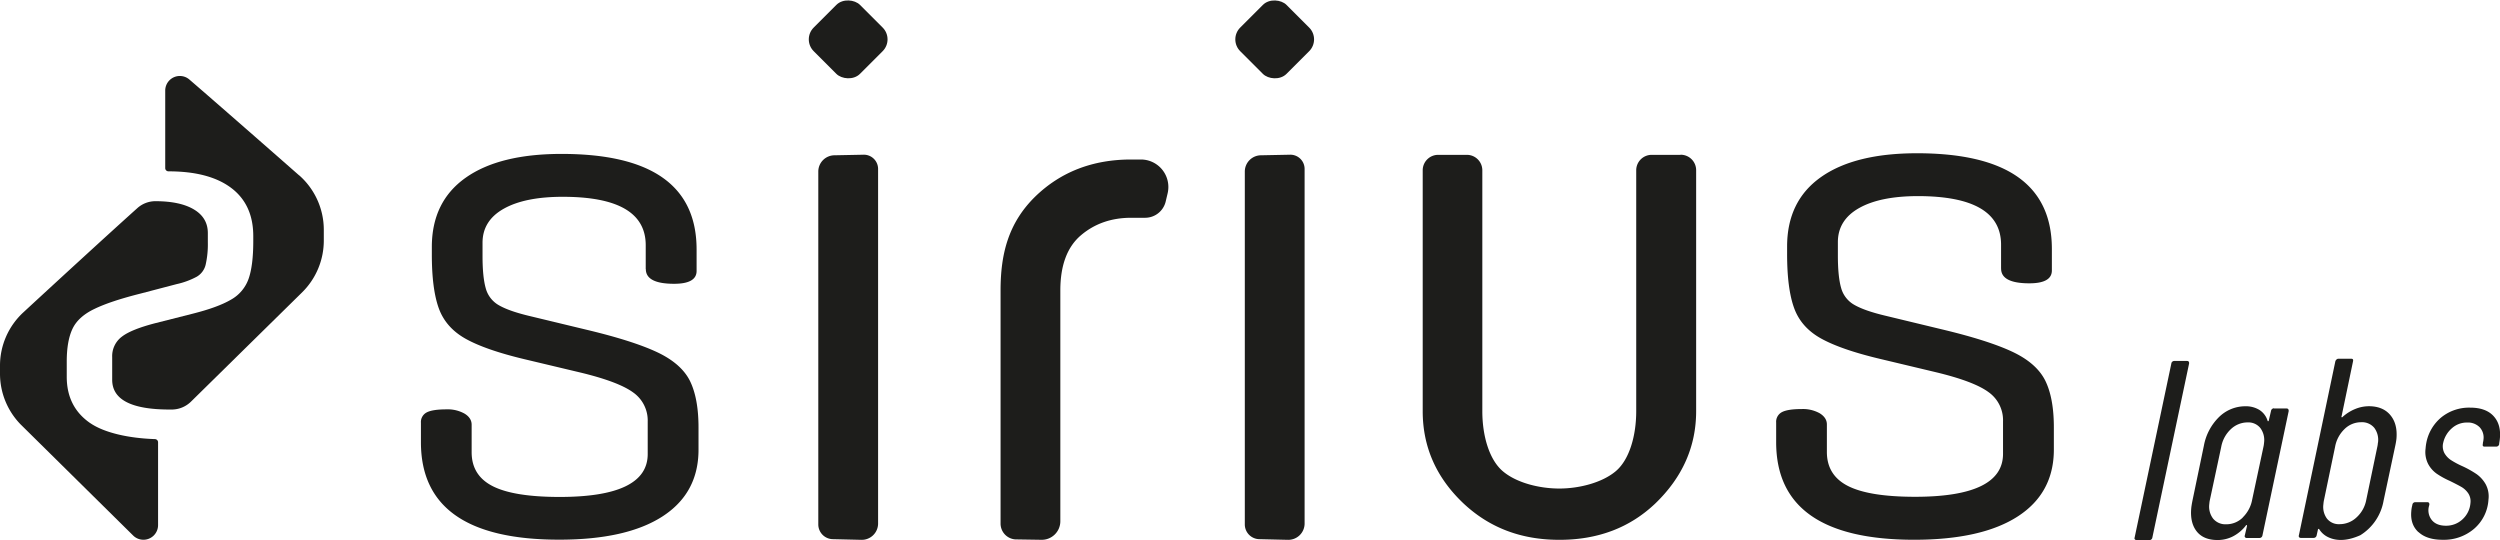<svg xmlns="http://www.w3.org/2000/svg" viewBox="0 0 1132.26 244.63"><defs><style>.cls-1{fill:#1d1d1b}</style></defs><g id="Capa_2" data-name="Capa 2"><g id="Capa_1-2" data-name="Capa 1"><path class="cls-1" d="M292.45 121.87v-10.82q0-21.92-37.54-21.92-17.17 0-26.77 5.41t-9.6 15.4V116q0 9.43 1.46 14.57a12.57 12.57 0 006.11 7.77q4.65 2.64 14 4.85l25.32 6.1q21 5 32 10.13t15 13q3.93 7.91 3.93 21.22v10q0 19.69-16.3 30.24t-46.85 10.54q-62.56 0-62.57-44.11v-8.81a4.9 4.9 0 012.62-4.72q2.61-1.38 9-1.38a15.56 15.56 0 018.15 1.94c2.13 1.29 3.2 3 3.2 5v12.48q0 10.55 9.6 15.4t30.27 4.85q39.87 0 39.87-19.42v-14.7a15.54 15.54 0 00-6.55-13.18q-6.56-4.84-23.72-9l-25.61-6.1Q220 158.49 211 153.49t-12.22-13.73q-3.21-8.74-3.2-24.55v-3.33q0-20.52 15.28-31.35t43.51-10.82q61.11 0 61.12 43.28v9.71q0 5.83-10.19 5.83-12.81 0-12.8-6.66zm613.84-.21v-10.84q0-21.94-37.54-22-17.18 0-26.77 5.42t-9.6 15.42v6.11q0 9.45 1.46 14.59a12.56 12.56 0 006.11 7.78q4.65 2.64 14 4.86l25.32 6.11q21 5 32 10.14t15 13.06q3.93 7.92 3.93 21.26v10q0 19.72-16.3 30.29t-46.9 10.6q-62.57 0-62.57-44.19v-8.89a4.92 4.92 0 012.62-4.73c1.74-.92 4.75-1.39 9-1.39a15.56 15.56 0 018.15 1.94q3.19 2 3.2 5v12.51q0 10.56 9.6 15.42t30.31 4.87q39.87 0 39.87-19.45v-14.74a15.57 15.57 0 00-6.55-13.2q-6.55-4.86-23.72-9l-25.61-6.11q-17.46-4.17-26.49-9.17t-12.22-13.75q-3.21-8.76-3.2-24.59v-3.34q0-20.57 15.28-31.4t43.51-10.84q61.11 0 61.12 43.35v9.72q0 5.83-10.19 5.84-12.81 0-12.8-6.67zm60.59 122.62a.8.8 0 01-.1-.81l16.63-78.83a1.24 1.24 0 01.42-.81 1.37 1.37 0 011-.35h5.68c.7 0 1 .39.94 1.16l-16.64 78.83a1.37 1.37 0 01-1.37 1.16h-5.68a1 1 0 01-.84-.35zm63-59.28h5.68c.7 0 1 .38 1 1.16l-11.89 56.34a1.37 1.37 0 01-1.37 1.16h-5.68a1 1 0 01-.84-.35.8.8 0 01-.1-.81l1-4.29c0-.23-.05-.37-.2-.41s-.28.06-.37.29a17.62 17.62 0 01-5.87 4.87 15.27 15.27 0 01-6.86 1.62q-6.37 0-9.46-3.88t-2.5-10.5c.06-.69.23-1.81.53-3.36l5.2-25a24.39 24.39 0 016.81-12.92A17 17 0 011017 184a11.68 11.68 0 016.23 1.62 8.89 8.89 0 013.75 4.87c.06.23.16.33.32.28s.24-.17.26-.4l1-4.29a1.37 1.37 0 011.37-1.16zm-14.11 49.32a14.92 14.92 0 004.24-8l5.1-23.88a12.18 12.18 0 00.28-1.86 9.11 9.11 0 00-1.67-6.72 6.93 6.93 0 00-5.74-2.55 11 11 0 00-7.63 3.07 14.58 14.58 0 00-4.36 8.06l-5.1 23.88a12 12 0 00-.28 1.86 9 9 0 001.73 6.72 7.23 7.23 0 005.92 2.55 10.53 10.53 0 007.51-3.07zm66.82-46.32q3.36 4 2.77 10.72a29.65 29.65 0 01-.5 3l-5.32 25A23 23 0 011069 242.4c-5.55 2.48-10.38 2.84-14.47.93a9.54 9.54 0 01-4.15-3.65q-.21-.23-.39-.12a.44.44 0 00-.2.35l-.57 2.55a1.37 1.37 0 01-1.37 1.16H1042a.88.88 0 01-.73-.35.82.82 0 01-.1-.81l16.52-78.83a1.81 1.81 0 01.54-.81 1.22 1.22 0 01.84-.35h5.8c.77 0 1 .39.83 1.16l-5.21 25a.21.21 0 00.09.34c.15.08.31 0 .49-.23a19.47 19.47 0 015.7-3.54 16.4 16.4 0 016.08-1.22q6.36 0 9.73 4zm-5.59 12.5a9.11 9.11 0 00-1.67-6.72 7.2 7.2 0 00-6-2.55 10.67 10.67 0 00-7.46 3.07 14.76 14.76 0 00-4.3 8.06l-5 24a13.45 13.45 0 00-.29 2 8.91 8.91 0 001.63 6.55 6.85 6.85 0 005.69 2.49 11.16 11.16 0 007.69-3.07 14.23 14.23 0 004.4-7.94l5-24a11.19 11.19 0 00.27-1.86zm18.31 40.5q-3.75-3.48-3.23-9.39a15 15 0 01.31-2.2l.19-.81a1.27 1.27 0 01.41-.81 1.37 1.37 0 011-.35h5.33c.7 0 1 .39.94 1.16l-.18.69a7.06 7.06 0 001.31 6.26q2.1 2.55 6.39 2.55a10.81 10.81 0 007.56-2.95 11.11 11.11 0 003.54-7.36 6.47 6.47 0 00-1-4.35 9.52 9.52 0 00-2.89-2.78c-1.11-.66-2.92-1.6-5.43-2.84a38 38 0 01-5.92-3.25 12.76 12.76 0 01-3.9-4.4 11.92 11.92 0 01-1.19-7 22 22 0 01.33-2.55 19.72 19.72 0 016.94-11.71 20 20 0 0112.9-4.29q7 0 10.51 3.71t3 10a21 21 0 01-.33 2.44v.35a1.37 1.37 0 01-1.37 1.16h-5.22c-.77 0-1-.38-.83-1.16l.06-.7a7 7 0 00.24-1.39 6.8 6.8 0 00-1.72-5.51 7.46 7.46 0 00-5.72-2.15 10.1 10.1 0 00-6.9 2.61 12.22 12.22 0 00-3.87 6.43 6.69 6.69 0 00.46 4.7 9.24 9.24 0 002.91 3.19 38.17 38.17 0 005.43 2.9 44.84 44.84 0 016.3 3.54 14.18 14.18 0 014.07 4.52 11.62 11.62 0 011.3 7 18.87 18.87 0 01-6.49 13.21 21 21 0 01-14.24 5q-7.18 0-10.94-3.48zm-718.02 3.19a6.68 6.68 0 01-6.68-6.55V77.57a7.38 7.38 0 017.4-7.24l13-.26a6.45 6.45 0 016.68 6.31v160.87a7.4 7.4 0 01-7.7 7.24l-12.7-.3zm383.9-174.11a7 7 0 017 6.87v109.26q0 24-18.5 41.82-17.31 16.47-43.42 16.46c-17.41 0-31.69-5.49-43.42-16.46q-18.51-17.49-18.5-41.82V77a7 7 0 017-6.87h13a7 7 0 017 6.87v109.21c0 11.17 3.11 22 9.33 27.25s16.57 7.8 25.52 7.8 19.3-2.6 25.52-7.8 9.33-16.08 9.33-27.25V77a7 7 0 017-6.87h13z"/><rect class="cls-1" x="369.32" y="3.01" width="29.65" height="29.65" rx="7.56" transform="rotate(-45 384.138 17.835)"/><path class="cls-1" d="M570.46 244.19a6.68 6.68 0 01-6.68-6.55V77.57a7.38 7.38 0 017.4-7.24l13-.26a6.45 6.45 0 016.68 6.31v160.87a7.4 7.4 0 01-7.7 7.24l-12.7-.3z"/><rect class="cls-1" x="562.49" y="3.01" width="29.65" height="29.65" rx="7.56" transform="rotate(-45 577.318 17.837)"/><path class="cls-1" d="M135.47 79.42C121.92 67.52 99.2 47.6 85.75 36a6.62 6.62 0 00-10.92 5.13v35a1.47 1.47 0 001.46 1.47q18.45 0 28.42 7.51t10 21.76v2.31q0 11-2.09 17a17.41 17.41 0 01-8 9.53q-5.9 3.47-17.3 6.35l-16.73 4.24q-11.22 2.88-15.5 6.26a11 11 0 00-4.28 9.15V172q0 13.49 26.05 13.48h1a12.48 12.48 0 008.65-3.59l50.34-49.5a32.92 32.92 0 009.8-23.46v-4.8a32.91 32.91 0 00-11.13-24.71z"/><path class="cls-1" d="M40.88 191.65q-10.65-7.32-10.65-21v-6.93q0-9.24 2.57-14.73t9.79-8.99q7.23-3.55 20.91-7l16.5-4.32a35.28 35.28 0 009.13-3.37 8.6 8.6 0 004-5.39 41.56 41.56 0 001-10.11v-4.24q0-6.93-6.27-10.69t-17.51-3.76a12.29 12.29 0 00-8.2 3.19c-12.43 11.14-37.34 34-51.55 47.14A32.85 32.85 0 000 165.63v3.59a32.93 32.93 0 009.29 22.95l50.93 50.29a6.63 6.63 0 0011.37-4.72v-37.43a1.45 1.45 0 00-1.4-1.44c-11.69-.38-22.81-2.78-29.31-7.24zm419.39 52.66a7.18 7.18 0 01-7.11-7.15V131.54c0-16.31 3.41-30.49 15.74-42.55q17.31-16.76 43.42-16.75h4.33a12.45 12.45 0 0112.18 15.29l-.93 3.93a9.58 9.58 0 01-9.29 7.17h-6.29q-13.43 0-22.76 7.93t-9.33 25V236.1a8.42 8.42 0 01-8.55 8.38l-11.42-.18z"/></g></g></svg>